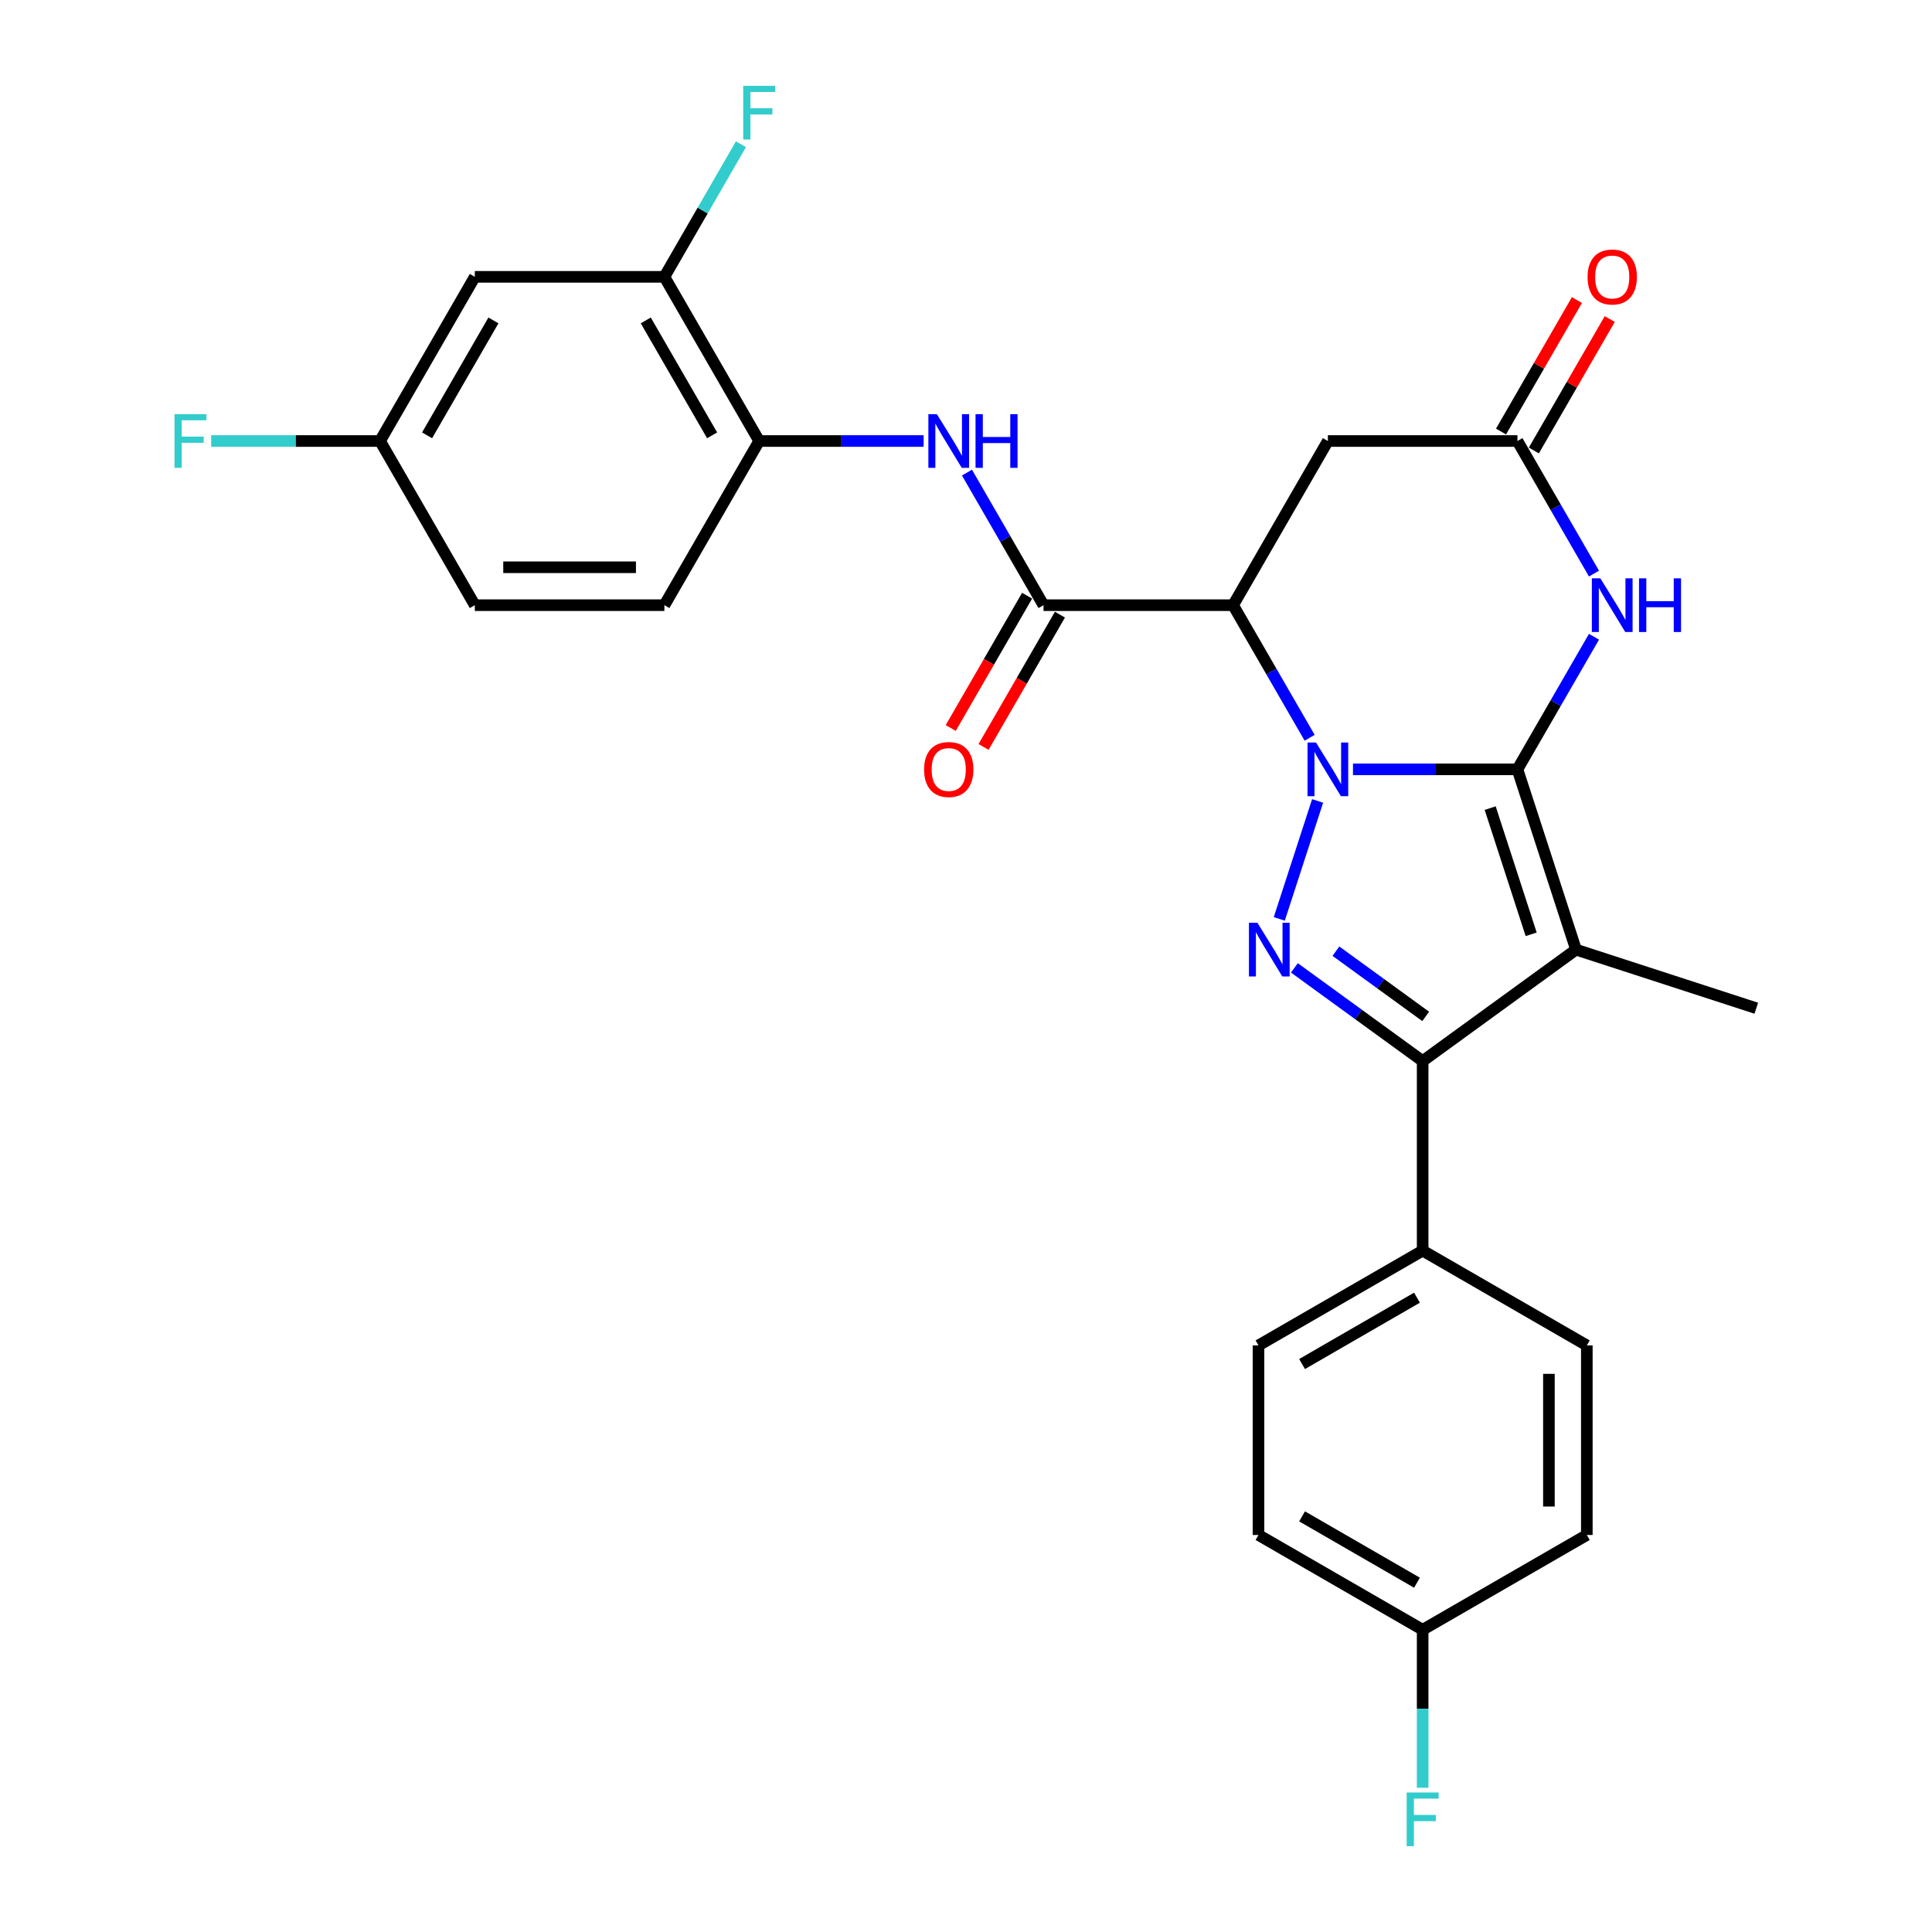 <?xml version='1.0' encoding='iso-8859-1'?>
<svg version='1.1' baseProfile='full'
              xmlns='http://www.w3.org/2000/svg'
                      xmlns:rdkit='http://www.rdkit.org/xml'
                      xmlns:xlink='http://www.w3.org/1999/xlink'
                  xml:space='preserve'
width='1000px' height='1000px' viewBox='0 0 1000 1000'>
<!-- END OF HEADER -->
<rect style='opacity:1.0;fill:#FFFFFF;stroke:none' width='1000' height='1000' x='0' y='0'> </rect>
<path class='bond-0' d='M 700.295,398.214 L 742.86,398.214' style='fill:none;fill-rule:evenodd;stroke:#0000FF;stroke-width:6px;stroke-linecap:butt;stroke-linejoin:miter;stroke-opacity:1' />
<path class='bond-0' d='M 742.86,398.214 L 785.424,398.214' style='fill:none;fill-rule:evenodd;stroke:#000000;stroke-width:6px;stroke-linecap:butt;stroke-linejoin:miter;stroke-opacity:1' />
<path class='bond-2' d='M 681.993,414.56 L 662.156,475.614' style='fill:none;fill-rule:evenodd;stroke:#0000FF;stroke-width:6px;stroke-linecap:butt;stroke-linejoin:miter;stroke-opacity:1' />
<path class='bond-3' d='M 677.867,381.867 L 658.056,347.553' style='fill:none;fill-rule:evenodd;stroke:#0000FF;stroke-width:6px;stroke-linecap:butt;stroke-linejoin:miter;stroke-opacity:1' />
<path class='bond-3' d='M 658.056,347.553 L 638.245,313.24' style='fill:none;fill-rule:evenodd;stroke:#000000;stroke-width:6px;stroke-linecap:butt;stroke-linejoin:miter;stroke-opacity:1' />
<path class='bond-1' d='M 785.424,398.214 L 815.745,491.531' style='fill:none;fill-rule:evenodd;stroke:#000000;stroke-width:6px;stroke-linecap:butt;stroke-linejoin:miter;stroke-opacity:1' />
<path class='bond-1' d='M 771.309,418.275 L 792.533,483.597' style='fill:none;fill-rule:evenodd;stroke:#000000;stroke-width:6px;stroke-linecap:butt;stroke-linejoin:miter;stroke-opacity:1' />
<path class='bond-5' d='M 785.424,398.214 L 805.235,363.9' style='fill:none;fill-rule:evenodd;stroke:#000000;stroke-width:6px;stroke-linecap:butt;stroke-linejoin:miter;stroke-opacity:1' />
<path class='bond-5' d='M 805.235,363.9 L 825.046,329.586' style='fill:none;fill-rule:evenodd;stroke:#0000FF;stroke-width:6px;stroke-linecap:butt;stroke-linejoin:miter;stroke-opacity:1' />
<path class='bond-20' d='M 815.745,491.531 L 909.062,521.852' style='fill:none;fill-rule:evenodd;stroke:#000000;stroke-width:6px;stroke-linecap:butt;stroke-linejoin:miter;stroke-opacity:1' />
<path class='bond-28' d='M 815.745,491.531 L 736.364,549.204' style='fill:none;fill-rule:evenodd;stroke:#000000;stroke-width:6px;stroke-linecap:butt;stroke-linejoin:miter;stroke-opacity:1' />
<path class='bond-4' d='M 669.975,500.969 L 703.17,525.087' style='fill:none;fill-rule:evenodd;stroke:#0000FF;stroke-width:6px;stroke-linecap:butt;stroke-linejoin:miter;stroke-opacity:1' />
<path class='bond-4' d='M 703.17,525.087 L 736.364,549.204' style='fill:none;fill-rule:evenodd;stroke:#000000;stroke-width:6px;stroke-linecap:butt;stroke-linejoin:miter;stroke-opacity:1' />
<path class='bond-4' d='M 691.468,492.329 L 714.704,509.211' style='fill:none;fill-rule:evenodd;stroke:#0000FF;stroke-width:6px;stroke-linecap:butt;stroke-linejoin:miter;stroke-opacity:1' />
<path class='bond-4' d='M 714.704,509.211 L 737.94,526.093' style='fill:none;fill-rule:evenodd;stroke:#000000;stroke-width:6px;stroke-linecap:butt;stroke-linejoin:miter;stroke-opacity:1' />
<path class='bond-6' d='M 638.245,313.24 L 540.125,313.24' style='fill:none;fill-rule:evenodd;stroke:#000000;stroke-width:6px;stroke-linecap:butt;stroke-linejoin:miter;stroke-opacity:1' />
<path class='bond-8' d='M 638.245,313.24 L 687.304,228.265' style='fill:none;fill-rule:evenodd;stroke:#000000;stroke-width:6px;stroke-linecap:butt;stroke-linejoin:miter;stroke-opacity:1' />
<path class='bond-12' d='M 736.364,549.204 L 736.364,647.324' style='fill:none;fill-rule:evenodd;stroke:#000000;stroke-width:6px;stroke-linecap:butt;stroke-linejoin:miter;stroke-opacity:1' />
<path class='bond-29' d='M 825.046,296.893 L 805.235,262.579' style='fill:none;fill-rule:evenodd;stroke:#0000FF;stroke-width:6px;stroke-linecap:butt;stroke-linejoin:miter;stroke-opacity:1' />
<path class='bond-29' d='M 805.235,262.579 L 785.424,228.265' style='fill:none;fill-rule:evenodd;stroke:#000000;stroke-width:6px;stroke-linecap:butt;stroke-linejoin:miter;stroke-opacity:1' />
<path class='bond-9' d='M 540.125,313.24 L 520.314,278.926' style='fill:none;fill-rule:evenodd;stroke:#000000;stroke-width:6px;stroke-linecap:butt;stroke-linejoin:miter;stroke-opacity:1' />
<path class='bond-9' d='M 520.314,278.926 L 500.503,244.612' style='fill:none;fill-rule:evenodd;stroke:#0000FF;stroke-width:6px;stroke-linecap:butt;stroke-linejoin:miter;stroke-opacity:1' />
<path class='bond-14' d='M 531.628,308.334 L 511.862,342.569' style='fill:none;fill-rule:evenodd;stroke:#000000;stroke-width:6px;stroke-linecap:butt;stroke-linejoin:miter;stroke-opacity:1' />
<path class='bond-14' d='M 511.862,342.569 L 492.096,376.804' style='fill:none;fill-rule:evenodd;stroke:#FF0000;stroke-width:6px;stroke-linecap:butt;stroke-linejoin:miter;stroke-opacity:1' />
<path class='bond-14' d='M 548.622,318.146 L 528.857,352.381' style='fill:none;fill-rule:evenodd;stroke:#000000;stroke-width:6px;stroke-linecap:butt;stroke-linejoin:miter;stroke-opacity:1' />
<path class='bond-14' d='M 528.857,352.381 L 509.091,386.616' style='fill:none;fill-rule:evenodd;stroke:#FF0000;stroke-width:6px;stroke-linecap:butt;stroke-linejoin:miter;stroke-opacity:1' />
<path class='bond-7' d='M 785.424,228.265 L 687.304,228.265' style='fill:none;fill-rule:evenodd;stroke:#000000;stroke-width:6px;stroke-linecap:butt;stroke-linejoin:miter;stroke-opacity:1' />
<path class='bond-15' d='M 793.921,233.171 L 813.563,199.152' style='fill:none;fill-rule:evenodd;stroke:#000000;stroke-width:6px;stroke-linecap:butt;stroke-linejoin:miter;stroke-opacity:1' />
<path class='bond-15' d='M 813.563,199.152 L 833.204,165.133' style='fill:none;fill-rule:evenodd;stroke:#FF0000;stroke-width:6px;stroke-linecap:butt;stroke-linejoin:miter;stroke-opacity:1' />
<path class='bond-15' d='M 776.927,223.359 L 796.568,189.34' style='fill:none;fill-rule:evenodd;stroke:#000000;stroke-width:6px;stroke-linecap:butt;stroke-linejoin:miter;stroke-opacity:1' />
<path class='bond-15' d='M 796.568,189.34 L 816.209,155.321' style='fill:none;fill-rule:evenodd;stroke:#FF0000;stroke-width:6px;stroke-linecap:butt;stroke-linejoin:miter;stroke-opacity:1' />
<path class='bond-10' d='M 478.074,228.265 L 435.51,228.265' style='fill:none;fill-rule:evenodd;stroke:#0000FF;stroke-width:6px;stroke-linecap:butt;stroke-linejoin:miter;stroke-opacity:1' />
<path class='bond-10' d='M 435.51,228.265 L 392.945,228.265' style='fill:none;fill-rule:evenodd;stroke:#000000;stroke-width:6px;stroke-linecap:butt;stroke-linejoin:miter;stroke-opacity:1' />
<path class='bond-11' d='M 392.945,228.265 L 343.886,143.291' style='fill:none;fill-rule:evenodd;stroke:#000000;stroke-width:6px;stroke-linecap:butt;stroke-linejoin:miter;stroke-opacity:1' />
<path class='bond-11' d='M 368.592,225.331 L 334.25,165.849' style='fill:none;fill-rule:evenodd;stroke:#000000;stroke-width:6px;stroke-linecap:butt;stroke-linejoin:miter;stroke-opacity:1' />
<path class='bond-16' d='M 392.945,228.265 L 343.886,313.24' style='fill:none;fill-rule:evenodd;stroke:#000000;stroke-width:6px;stroke-linecap:butt;stroke-linejoin:miter;stroke-opacity:1' />
<path class='bond-13' d='M 343.886,143.291 L 245.766,143.291' style='fill:none;fill-rule:evenodd;stroke:#000000;stroke-width:6px;stroke-linecap:butt;stroke-linejoin:miter;stroke-opacity:1' />
<path class='bond-21' d='M 343.886,143.291 L 363.697,108.978' style='fill:none;fill-rule:evenodd;stroke:#000000;stroke-width:6px;stroke-linecap:butt;stroke-linejoin:miter;stroke-opacity:1' />
<path class='bond-21' d='M 363.697,108.978 L 383.508,74.664' style='fill:none;fill-rule:evenodd;stroke:#33CCCC;stroke-width:6px;stroke-linecap:butt;stroke-linejoin:miter;stroke-opacity:1' />
<path class='bond-17' d='M 736.364,647.324 L 651.39,696.384' style='fill:none;fill-rule:evenodd;stroke:#000000;stroke-width:6px;stroke-linecap:butt;stroke-linejoin:miter;stroke-opacity:1' />
<path class='bond-17' d='M 733.43,671.678 L 673.948,706.02' style='fill:none;fill-rule:evenodd;stroke:#000000;stroke-width:6px;stroke-linecap:butt;stroke-linejoin:miter;stroke-opacity:1' />
<path class='bond-18' d='M 736.364,647.324 L 821.338,696.384' style='fill:none;fill-rule:evenodd;stroke:#000000;stroke-width:6px;stroke-linecap:butt;stroke-linejoin:miter;stroke-opacity:1' />
<path class='bond-31' d='M 245.766,143.291 L 196.706,228.265' style='fill:none;fill-rule:evenodd;stroke:#000000;stroke-width:6px;stroke-linecap:butt;stroke-linejoin:miter;stroke-opacity:1' />
<path class='bond-31' d='M 255.402,165.849 L 221.06,225.331' style='fill:none;fill-rule:evenodd;stroke:#000000;stroke-width:6px;stroke-linecap:butt;stroke-linejoin:miter;stroke-opacity:1' />
<path class='bond-23' d='M 343.886,313.24 L 245.766,313.24' style='fill:none;fill-rule:evenodd;stroke:#000000;stroke-width:6px;stroke-linecap:butt;stroke-linejoin:miter;stroke-opacity:1' />
<path class='bond-23' d='M 329.168,293.616 L 260.484,293.616' style='fill:none;fill-rule:evenodd;stroke:#000000;stroke-width:6px;stroke-linecap:butt;stroke-linejoin:miter;stroke-opacity:1' />
<path class='bond-25' d='M 651.39,696.384 L 651.39,794.503' style='fill:none;fill-rule:evenodd;stroke:#000000;stroke-width:6px;stroke-linecap:butt;stroke-linejoin:miter;stroke-opacity:1' />
<path class='bond-24' d='M 821.338,696.384 L 821.338,794.503' style='fill:none;fill-rule:evenodd;stroke:#000000;stroke-width:6px;stroke-linecap:butt;stroke-linejoin:miter;stroke-opacity:1' />
<path class='bond-24' d='M 801.714,711.102 L 801.714,779.785' style='fill:none;fill-rule:evenodd;stroke:#000000;stroke-width:6px;stroke-linecap:butt;stroke-linejoin:miter;stroke-opacity:1' />
<path class='bond-19' d='M 196.706,228.265 L 245.766,313.24' style='fill:none;fill-rule:evenodd;stroke:#000000;stroke-width:6px;stroke-linecap:butt;stroke-linejoin:miter;stroke-opacity:1' />
<path class='bond-26' d='M 196.706,228.265 L 153.004,228.265' style='fill:none;fill-rule:evenodd;stroke:#000000;stroke-width:6px;stroke-linecap:butt;stroke-linejoin:miter;stroke-opacity:1' />
<path class='bond-26' d='M 153.004,228.265 L 109.301,228.265' style='fill:none;fill-rule:evenodd;stroke:#33CCCC;stroke-width:6px;stroke-linecap:butt;stroke-linejoin:miter;stroke-opacity:1' />
<path class='bond-22' d='M 736.364,843.563 L 821.338,794.503' style='fill:none;fill-rule:evenodd;stroke:#000000;stroke-width:6px;stroke-linecap:butt;stroke-linejoin:miter;stroke-opacity:1' />
<path class='bond-27' d='M 736.364,843.563 L 736.364,884.45' style='fill:none;fill-rule:evenodd;stroke:#000000;stroke-width:6px;stroke-linecap:butt;stroke-linejoin:miter;stroke-opacity:1' />
<path class='bond-27' d='M 736.364,884.45 L 736.364,925.336' style='fill:none;fill-rule:evenodd;stroke:#33CCCC;stroke-width:6px;stroke-linecap:butt;stroke-linejoin:miter;stroke-opacity:1' />
<path class='bond-30' d='M 736.364,843.563 L 651.39,794.503' style='fill:none;fill-rule:evenodd;stroke:#000000;stroke-width:6px;stroke-linecap:butt;stroke-linejoin:miter;stroke-opacity:1' />
<path class='bond-30' d='M 733.43,819.209 L 673.948,784.867' style='fill:none;fill-rule:evenodd;stroke:#000000;stroke-width:6px;stroke-linecap:butt;stroke-linejoin:miter;stroke-opacity:1' />
<path  class='atom-0' d='M 681.162 384.32
L 690.268 399.038
Q 691.17 400.49, 692.622 403.12
Q 694.075 405.749, 694.153 405.906
L 694.153 384.32
L 697.842 384.32
L 697.842 412.107
L 694.035 412.107
L 684.263 396.016
Q 683.125 394.132, 681.908 391.973
Q 680.73 389.815, 680.377 389.147
L 680.377 412.107
L 676.766 412.107
L 676.766 384.32
L 681.162 384.32
' fill='#0000FF'/>
<path  class='atom-3' d='M 650.841 477.637
L 659.947 492.355
Q 660.85 493.807, 662.302 496.437
Q 663.754 499.067, 663.833 499.224
L 663.833 477.637
L 667.522 477.637
L 667.522 505.425
L 663.715 505.425
L 653.942 489.333
Q 652.804 487.449, 651.587 485.291
Q 650.41 483.132, 650.057 482.465
L 650.057 505.425
L 646.446 505.425
L 646.446 477.637
L 650.841 477.637
' fill='#0000FF'/>
<path  class='atom-6' d='M 828.342 299.346
L 837.447 314.064
Q 838.35 315.516, 839.802 318.146
Q 841.254 320.775, 841.333 320.932
L 841.333 299.346
L 845.022 299.346
L 845.022 327.133
L 841.215 327.133
L 831.442 311.042
Q 830.304 309.158, 829.087 306.999
Q 827.91 304.84, 827.557 304.173
L 827.557 327.133
L 823.946 327.133
L 823.946 299.346
L 828.342 299.346
' fill='#0000FF'/>
<path  class='atom-6' d='M 848.358 299.346
L 852.126 299.346
L 852.126 311.159
L 866.333 311.159
L 866.333 299.346
L 870.101 299.346
L 870.101 327.133
L 866.333 327.133
L 866.333 314.299
L 852.126 314.299
L 852.126 327.133
L 848.358 327.133
L 848.358 299.346
' fill='#0000FF'/>
<path  class='atom-10' d='M 484.923 214.372
L 494.028 229.09
Q 494.931 230.542, 496.383 233.171
Q 497.835 235.801, 497.914 235.958
L 497.914 214.372
L 501.603 214.372
L 501.603 242.159
L 497.796 242.159
L 488.023 226.068
Q 486.885 224.184, 485.669 222.025
Q 484.491 219.866, 484.138 219.199
L 484.138 242.159
L 480.527 242.159
L 480.527 214.372
L 484.923 214.372
' fill='#0000FF'/>
<path  class='atom-10' d='M 504.939 214.372
L 508.707 214.372
L 508.707 226.185
L 522.915 226.185
L 522.915 214.372
L 526.683 214.372
L 526.683 242.159
L 522.915 242.159
L 522.915 229.325
L 508.707 229.325
L 508.707 242.159
L 504.939 242.159
L 504.939 214.372
' fill='#0000FF'/>
<path  class='atom-15' d='M 478.31 398.292
Q 478.31 391.62, 481.606 387.891
Q 484.903 384.163, 491.065 384.163
Q 497.227 384.163, 500.524 387.891
Q 503.821 391.62, 503.821 398.292
Q 503.821 405.043, 500.485 408.889
Q 497.149 412.696, 491.065 412.696
Q 484.942 412.696, 481.606 408.889
Q 478.31 405.082, 478.31 398.292
M 491.065 409.556
Q 495.304 409.556, 497.58 406.73
Q 499.896 403.865, 499.896 398.292
Q 499.896 392.837, 497.58 390.089
Q 495.304 387.303, 491.065 387.303
Q 486.826 387.303, 484.511 390.05
Q 482.234 392.797, 482.234 398.292
Q 482.234 403.905, 484.511 406.73
Q 486.826 409.556, 491.065 409.556
' fill='#FF0000'/>
<path  class='atom-16' d='M 821.728 143.37
Q 821.728 136.698, 825.025 132.969
Q 828.322 129.241, 834.484 129.241
Q 840.646 129.241, 843.943 132.969
Q 847.239 136.698, 847.239 143.37
Q 847.239 150.12, 843.903 153.967
Q 840.567 157.774, 834.484 157.774
Q 828.361 157.774, 825.025 153.967
Q 821.728 150.16, 821.728 143.37
M 834.484 154.634
Q 838.723 154.634, 840.999 151.808
Q 843.315 148.943, 843.315 143.37
Q 843.315 137.914, 840.999 135.167
Q 838.723 132.38, 834.484 132.38
Q 830.245 132.38, 827.929 135.128
Q 825.653 137.875, 825.653 143.37
Q 825.653 148.982, 827.929 151.808
Q 830.245 154.634, 834.484 154.634
' fill='#FF0000'/>
<path  class='atom-22' d='M 384.684 44.423
L 401.207 44.423
L 401.207 47.603
L 388.412 47.603
L 388.412 56.041
L 399.794 56.041
L 399.794 59.259
L 388.412 59.259
L 388.412 72.211
L 384.684 72.211
L 384.684 44.423
' fill='#33CCCC'/>
<path  class='atom-27' d='M 90.325 214.372
L 106.848 214.372
L 106.848 217.551
L 94.053 217.551
L 94.053 225.989
L 105.435 225.989
L 105.435 229.207
L 94.053 229.207
L 94.053 242.159
L 90.325 242.159
L 90.325 214.372
' fill='#33CCCC'/>
<path  class='atom-28' d='M 728.103 927.789
L 744.626 927.789
L 744.626 930.968
L 731.831 930.968
L 731.831 939.406
L 743.213 939.406
L 743.213 942.625
L 731.831 942.625
L 731.831 955.576
L 728.103 955.576
L 728.103 927.789
' fill='#33CCCC'/>
</svg>
